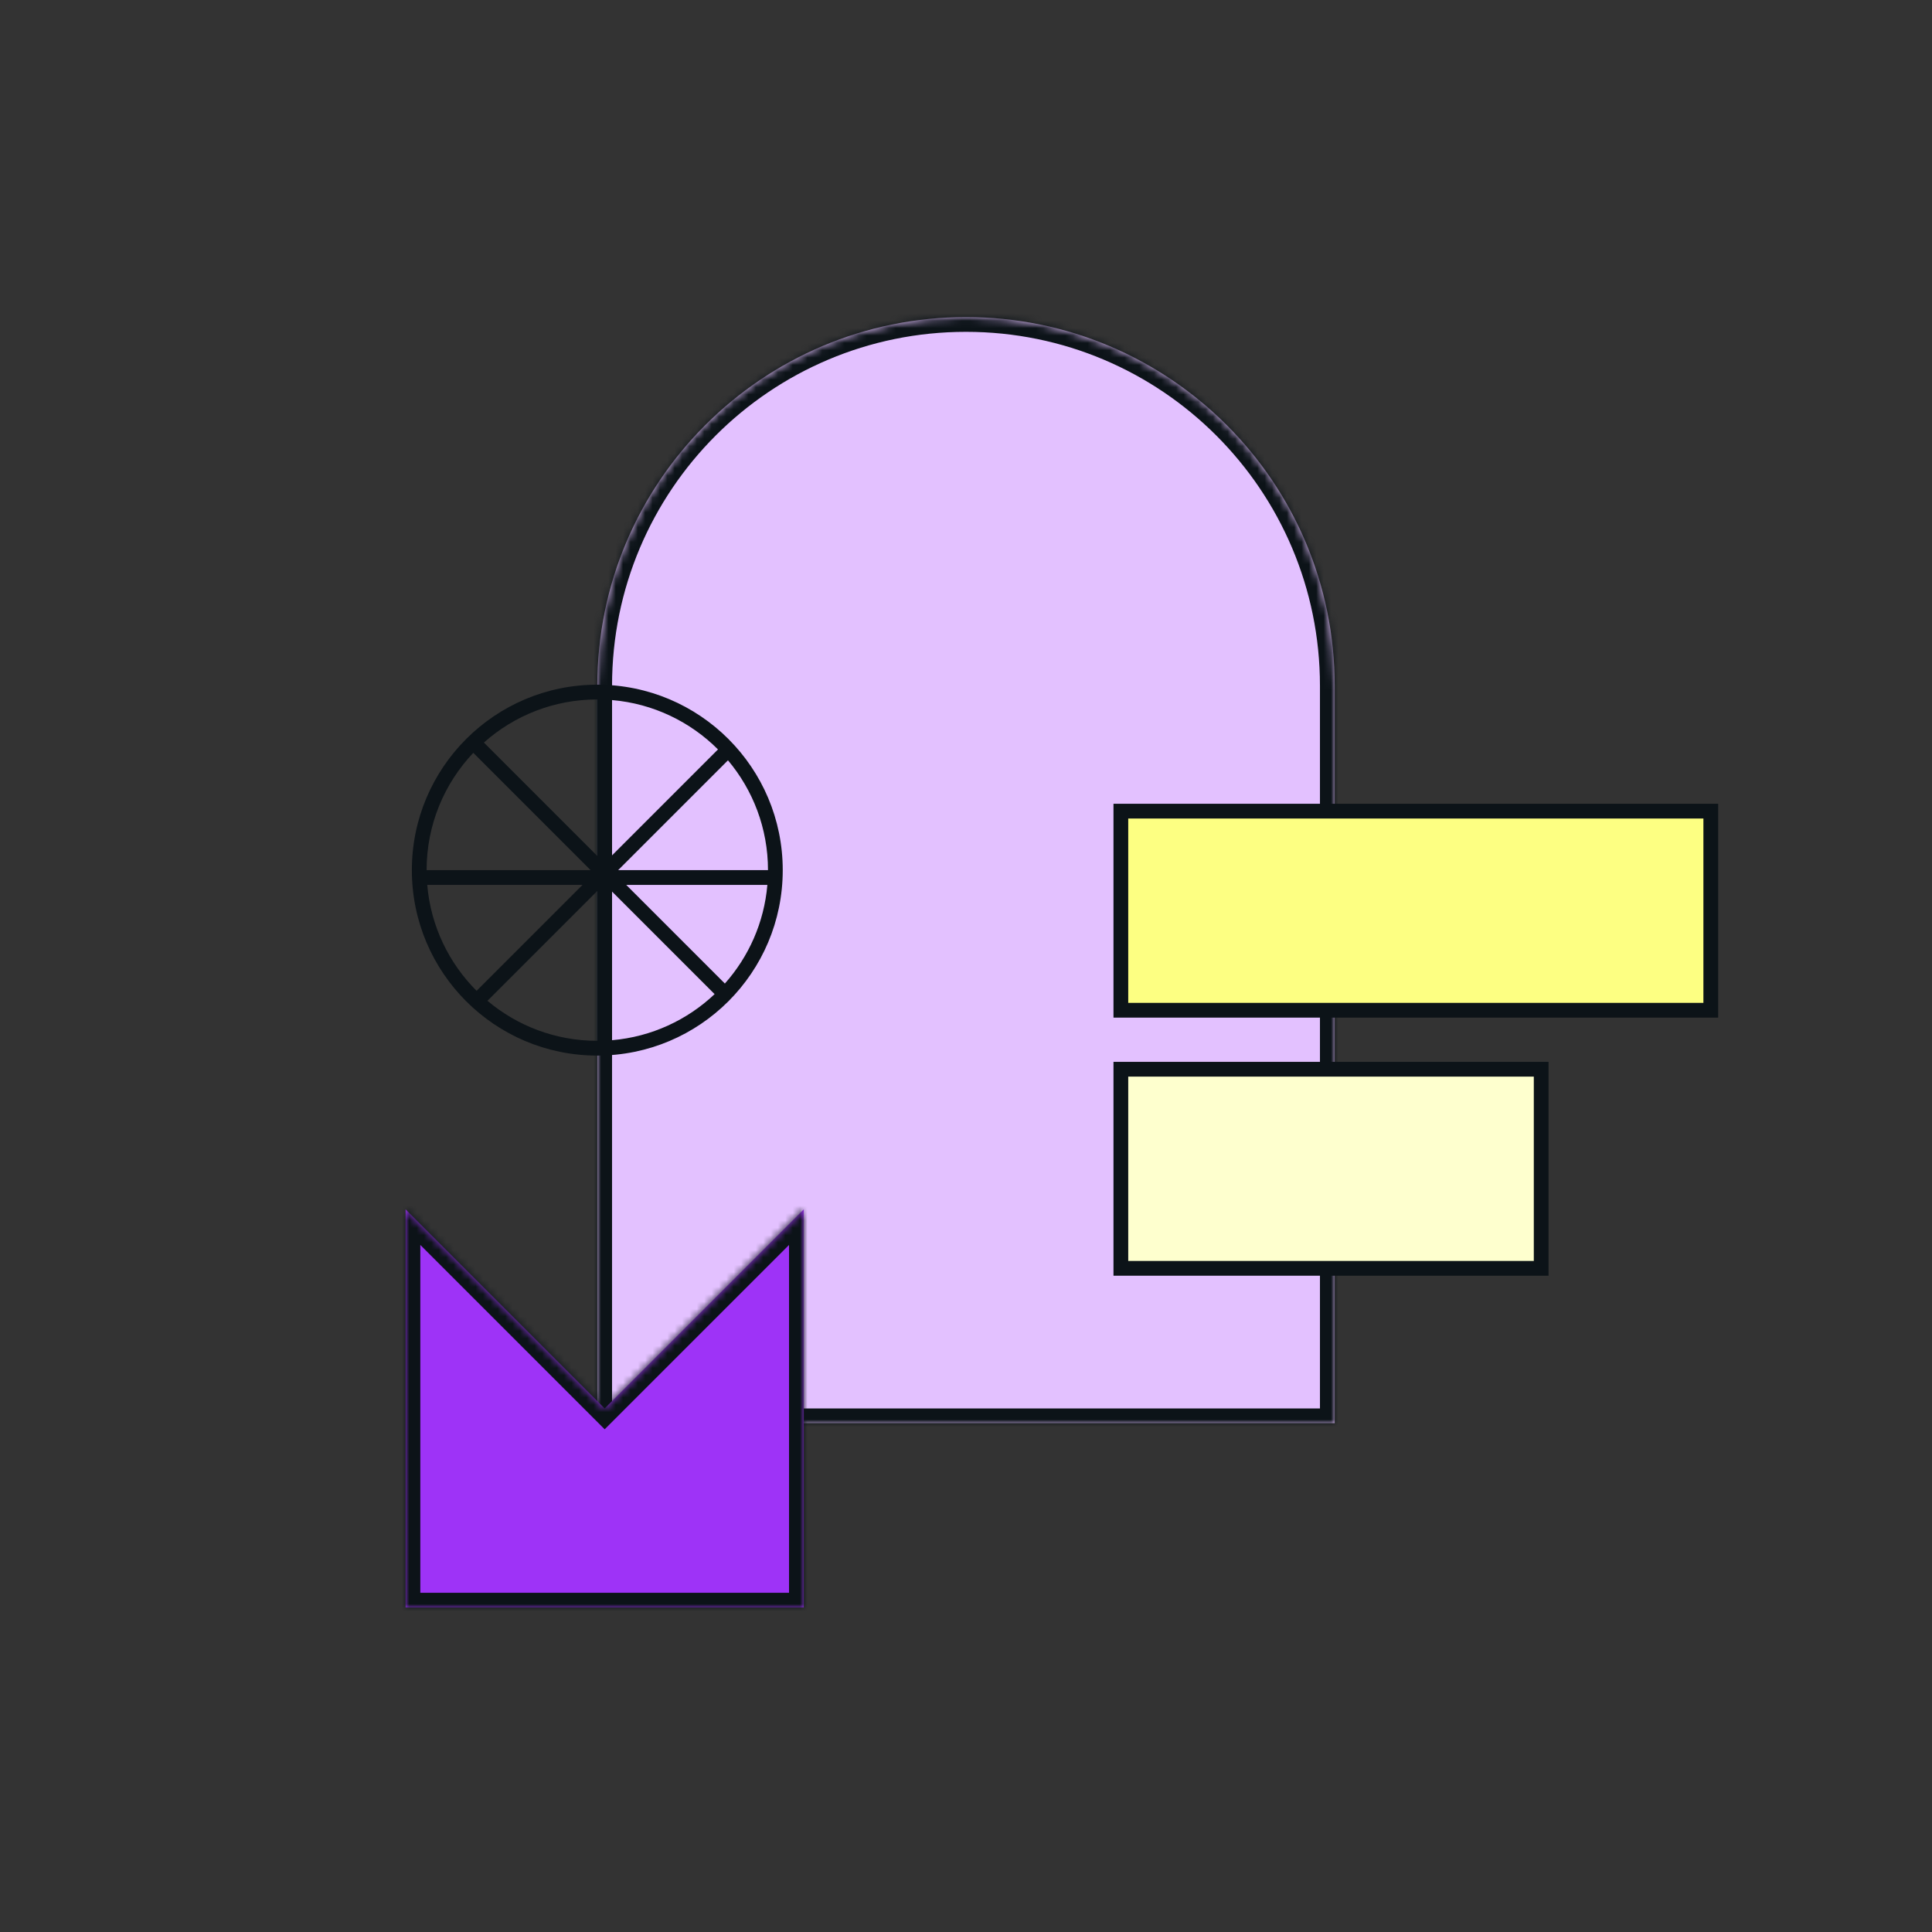 <svg width="262" height="262" viewBox="0 0 262 262" fill="none" xmlns="http://www.w3.org/2000/svg">
<rect x="0" y="0" width="262" height="262" fill="#333333" stroke="none"/>
<mask id="path-1-inside-1_3652_37722" fill="white">
<path fill-rule="evenodd" clip-rule="evenodd" d="M181 93C181 65.386 158.614 43 131 43C103.386 43 81 65.386 81 93V193H181V93Z"/>
</mask>
<path fill-rule="evenodd" clip-rule="evenodd" d="M181 93C181 65.386 158.614 43 131 43C103.386 43 81 65.386 81 93V193H181V93Z" fill="#E3C1FF"/>
<path d="M81 193H79V195H81V193ZM181 193V195H183V193H181ZM131 45C157.51 45 179 66.49 179 93H183C183 64.281 159.719 41 131 41V45ZM83 93C83 66.49 104.49 45 131 45V41C102.281 41 79 64.281 79 93H83ZM83 193V93H79V193H83ZM181 191H81V195H181V191ZM179 93V193H183V93H179Z" fill="#0C1318" mask="url(#path-1-inside-1_3652_37722)"/>
<rect x="152" y="110" width="80" height="27" fill="#FDFF82" stroke="#0C1318" stroke-width="2"/>
<rect x="152" y="145" width="57" height="27" fill="#FEFFCE" stroke="#0C1318" stroke-width="2"/>
<path fill-rule="evenodd" clip-rule="evenodd" d="M106.148 118C106.148 131.889 94.889 143.148 81 143.148C67.111 143.148 55.852 131.889 55.852 118C55.852 104.111 67.111 92.852 81 92.852C94.889 92.852 106.148 104.111 106.148 118ZM81 141.148L81.097 141.148H80.999V120.828L66.106 135.721C70.132 139.108 75.328 141.148 81 141.148ZM104.148 118L83.828 118L98.721 103.106C102.108 107.132 104.148 112.327 104.148 118L104.148 118.097V118ZM82.999 116L97.368 101.631C93.62 97.884 88.594 95.415 82.999 94.937V116ZM80.092 118L64.184 102.092C60.259 106.239 57.852 111.838 57.852 118L80.092 118ZM65.62 100.699L80.999 116.079V94.852C75.096 94.852 69.709 97.061 65.62 100.699ZM64.631 134.368L78.999 120L57.937 120C58.417 125.616 60.904 130.66 64.676 134.413L64.631 134.368ZM96.908 134.816C93.214 138.312 88.368 140.603 82.999 141.063V120.907L96.908 134.816ZM98.3 133.38L84.92 120L104.063 120C103.625 125.116 101.523 129.757 98.3 133.38Z" fill="#0C1318"/>
<mask id="path-6-inside-2_3652_37722" fill="white">
<path fill-rule="evenodd" clip-rule="evenodd" d="M82 191L55 164L55 218L109 218V164L82 191Z"/>
</mask>
<path fill-rule="evenodd" clip-rule="evenodd" d="M82 191L55 164L55 218L109 218V164L82 191Z" fill="#9E33F7"/>
<path d="M55 164L56.414 162.586L53 159.172L53 164L55 164ZM82 191L80.586 192.414L82 193.828L83.414 192.414L82 191ZM55 218H53L53 220H55L55 218ZM109 218V220H111V218H109ZM109 164H111V159.172L107.586 162.586L109 164ZM53.586 165.414L80.586 192.414L83.414 189.586L56.414 162.586L53.586 165.414ZM57 218L57 164L53 164L53 218H57ZM109 216L55 216L55 220L109 220V216ZM111 218V164H107V218H111ZM107.586 162.586L80.586 189.586L83.414 192.414L110.414 165.414L107.586 162.586Z" fill="#0C1318" mask="url(#path-6-inside-2_3652_37722)"/>
</svg>
